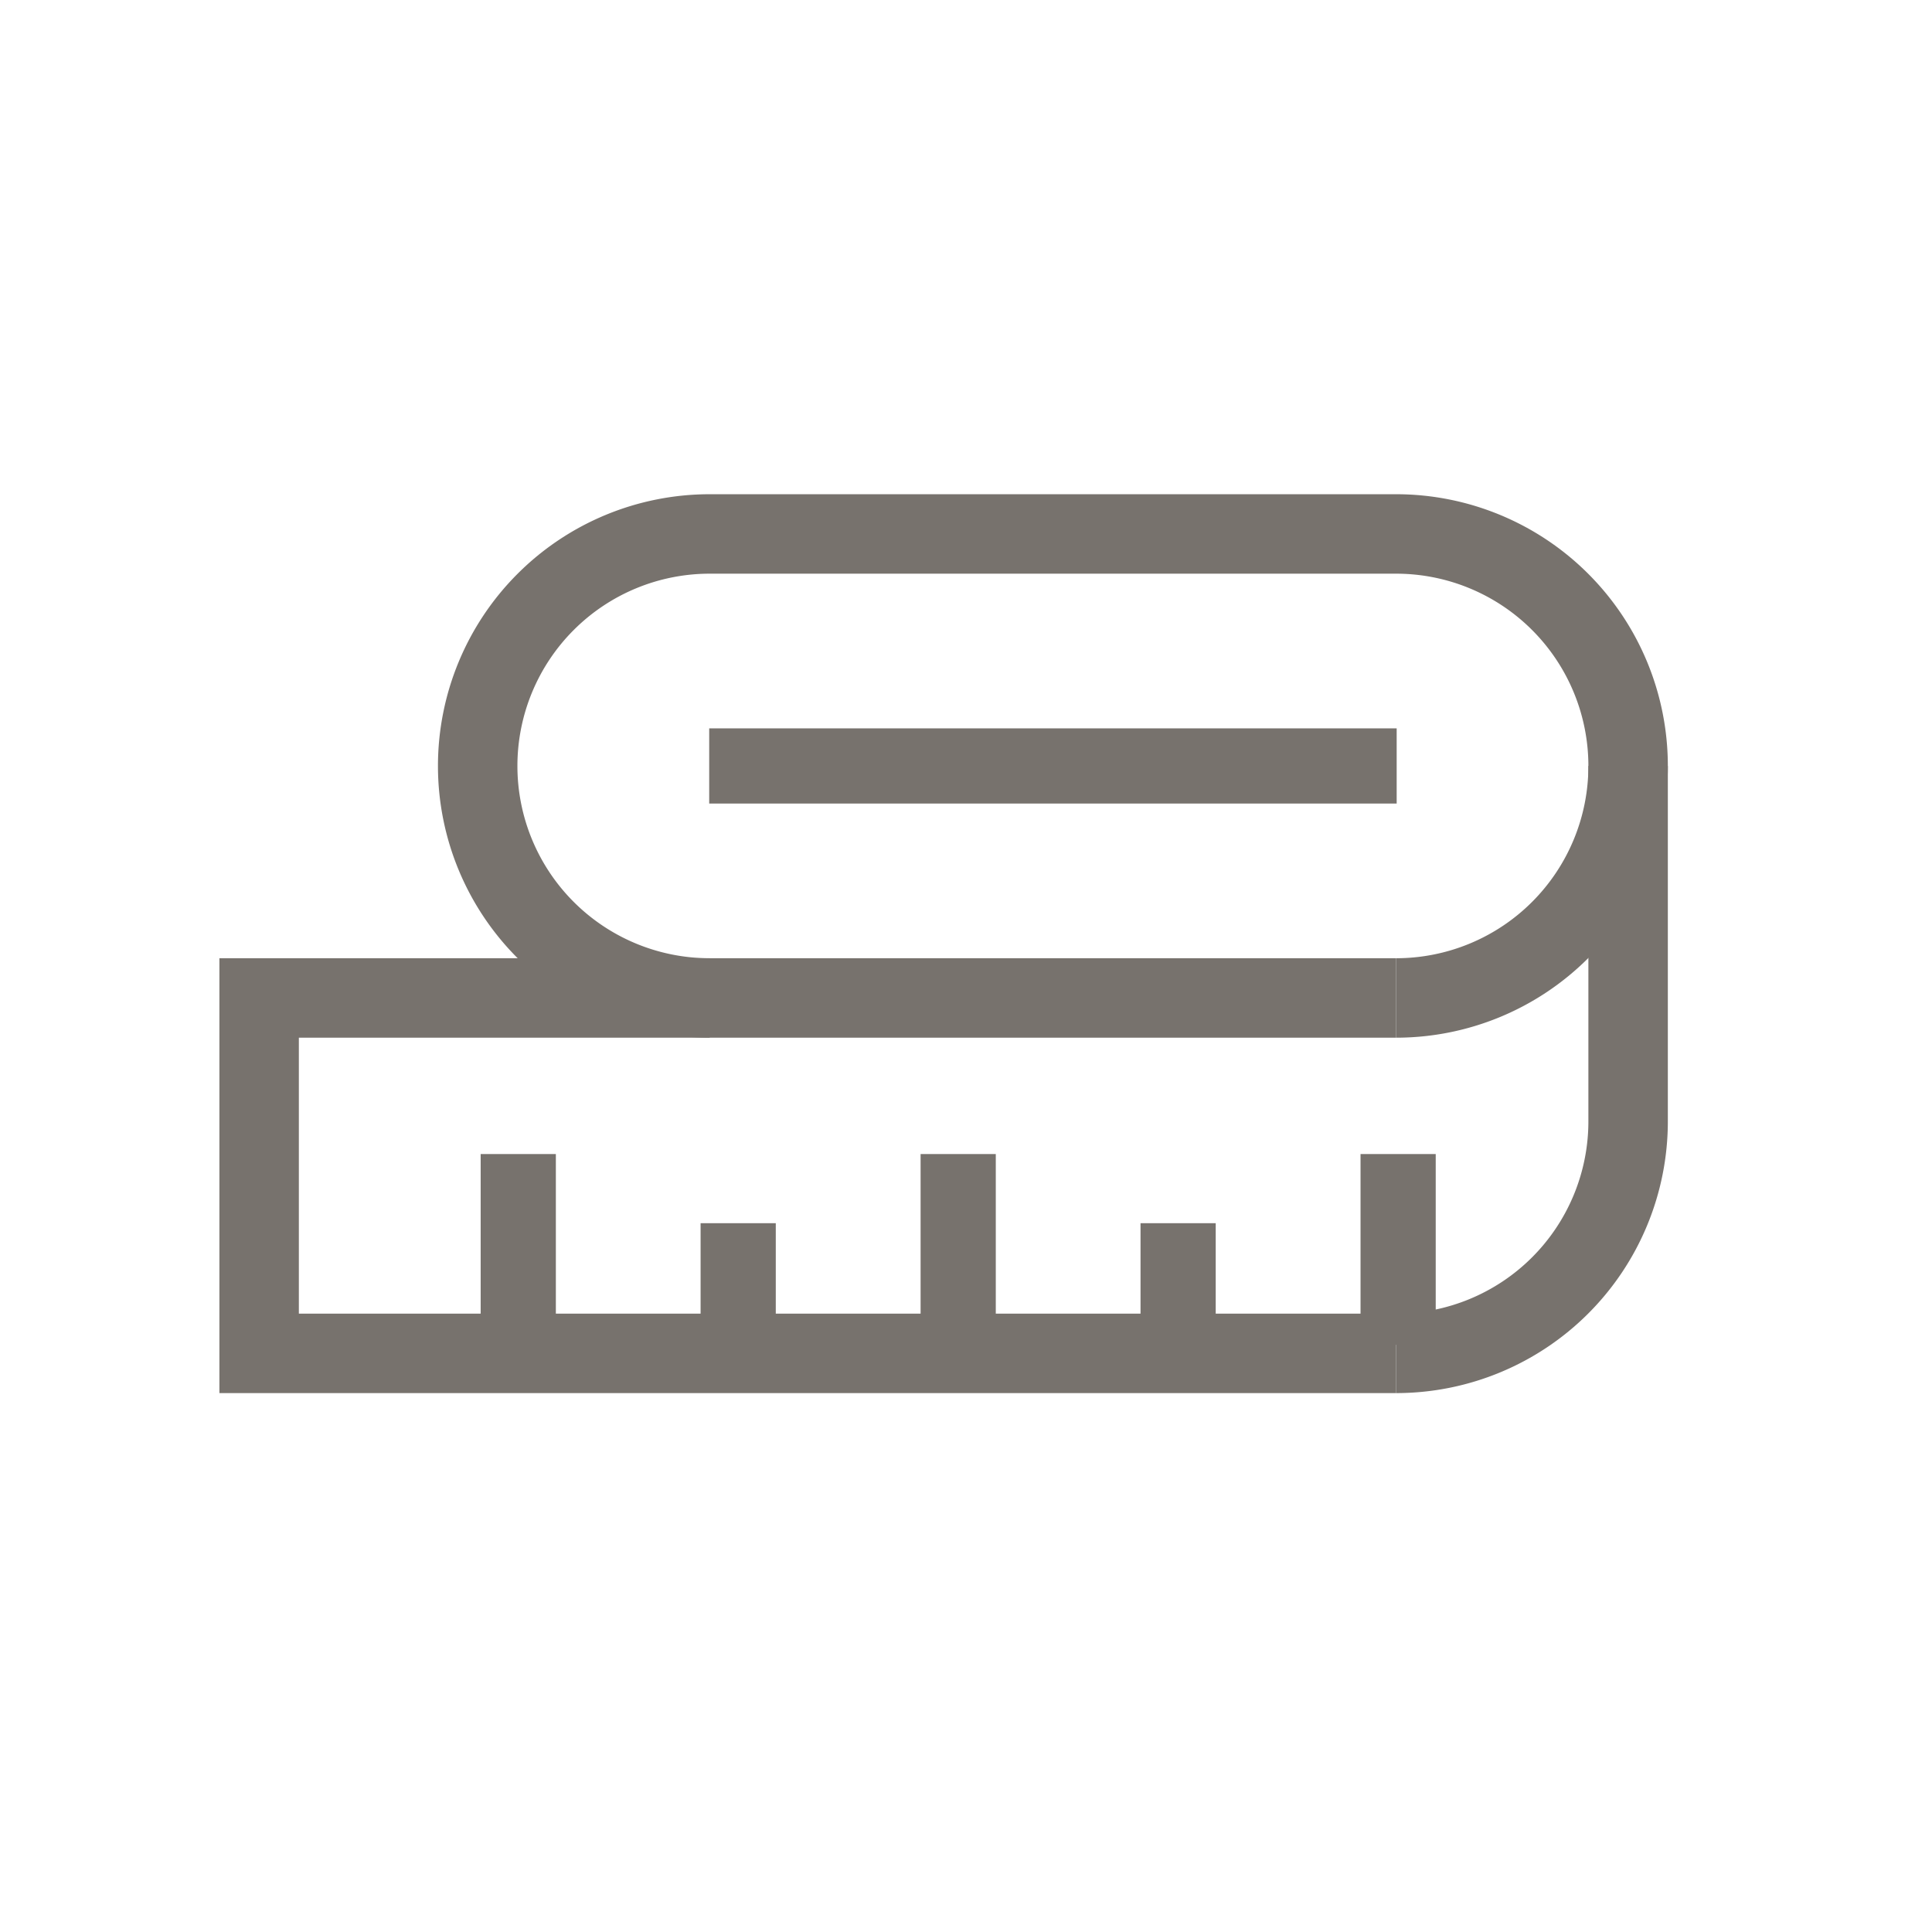 <svg xmlns="http://www.w3.org/2000/svg" viewBox="0 0 24 24">
<path stroke-width=".987" stroke-miterlimit="10" stroke="#77726D" fill="none" d="M17.343 16.812H3.219v-4.415h14.124"></path>
<path stroke-width=".934" stroke-miterlimit="10" stroke="#77726D" fill="none" d="M11.903 16.705v-2.369M6.438 16.705v-2.369M9.17 16.705v-1.51M14.635 16.705v-1.51M17.368 16.705v-2.369"></path>
<path stroke-width=".987" stroke-miterlimit="10" stroke="#77726D" fill="none" d="M17.343 16.812a2.882 2.882 0 0 0 2.882-2.882V9.515"></path>
<path stroke-width=".987" stroke-miterlimit="10" stroke="#77726D" fill="none" d="M8.816 12.397a2.882 2.882 0 1 1 0-5.764h8.527a2.882 2.882 0 1 1 0 5.764"></path>
<path stroke-width=".934" stroke-miterlimit="10" stroke="#77726D" fill="none" d="M8.81 9.515h8.54"></path>
</svg>